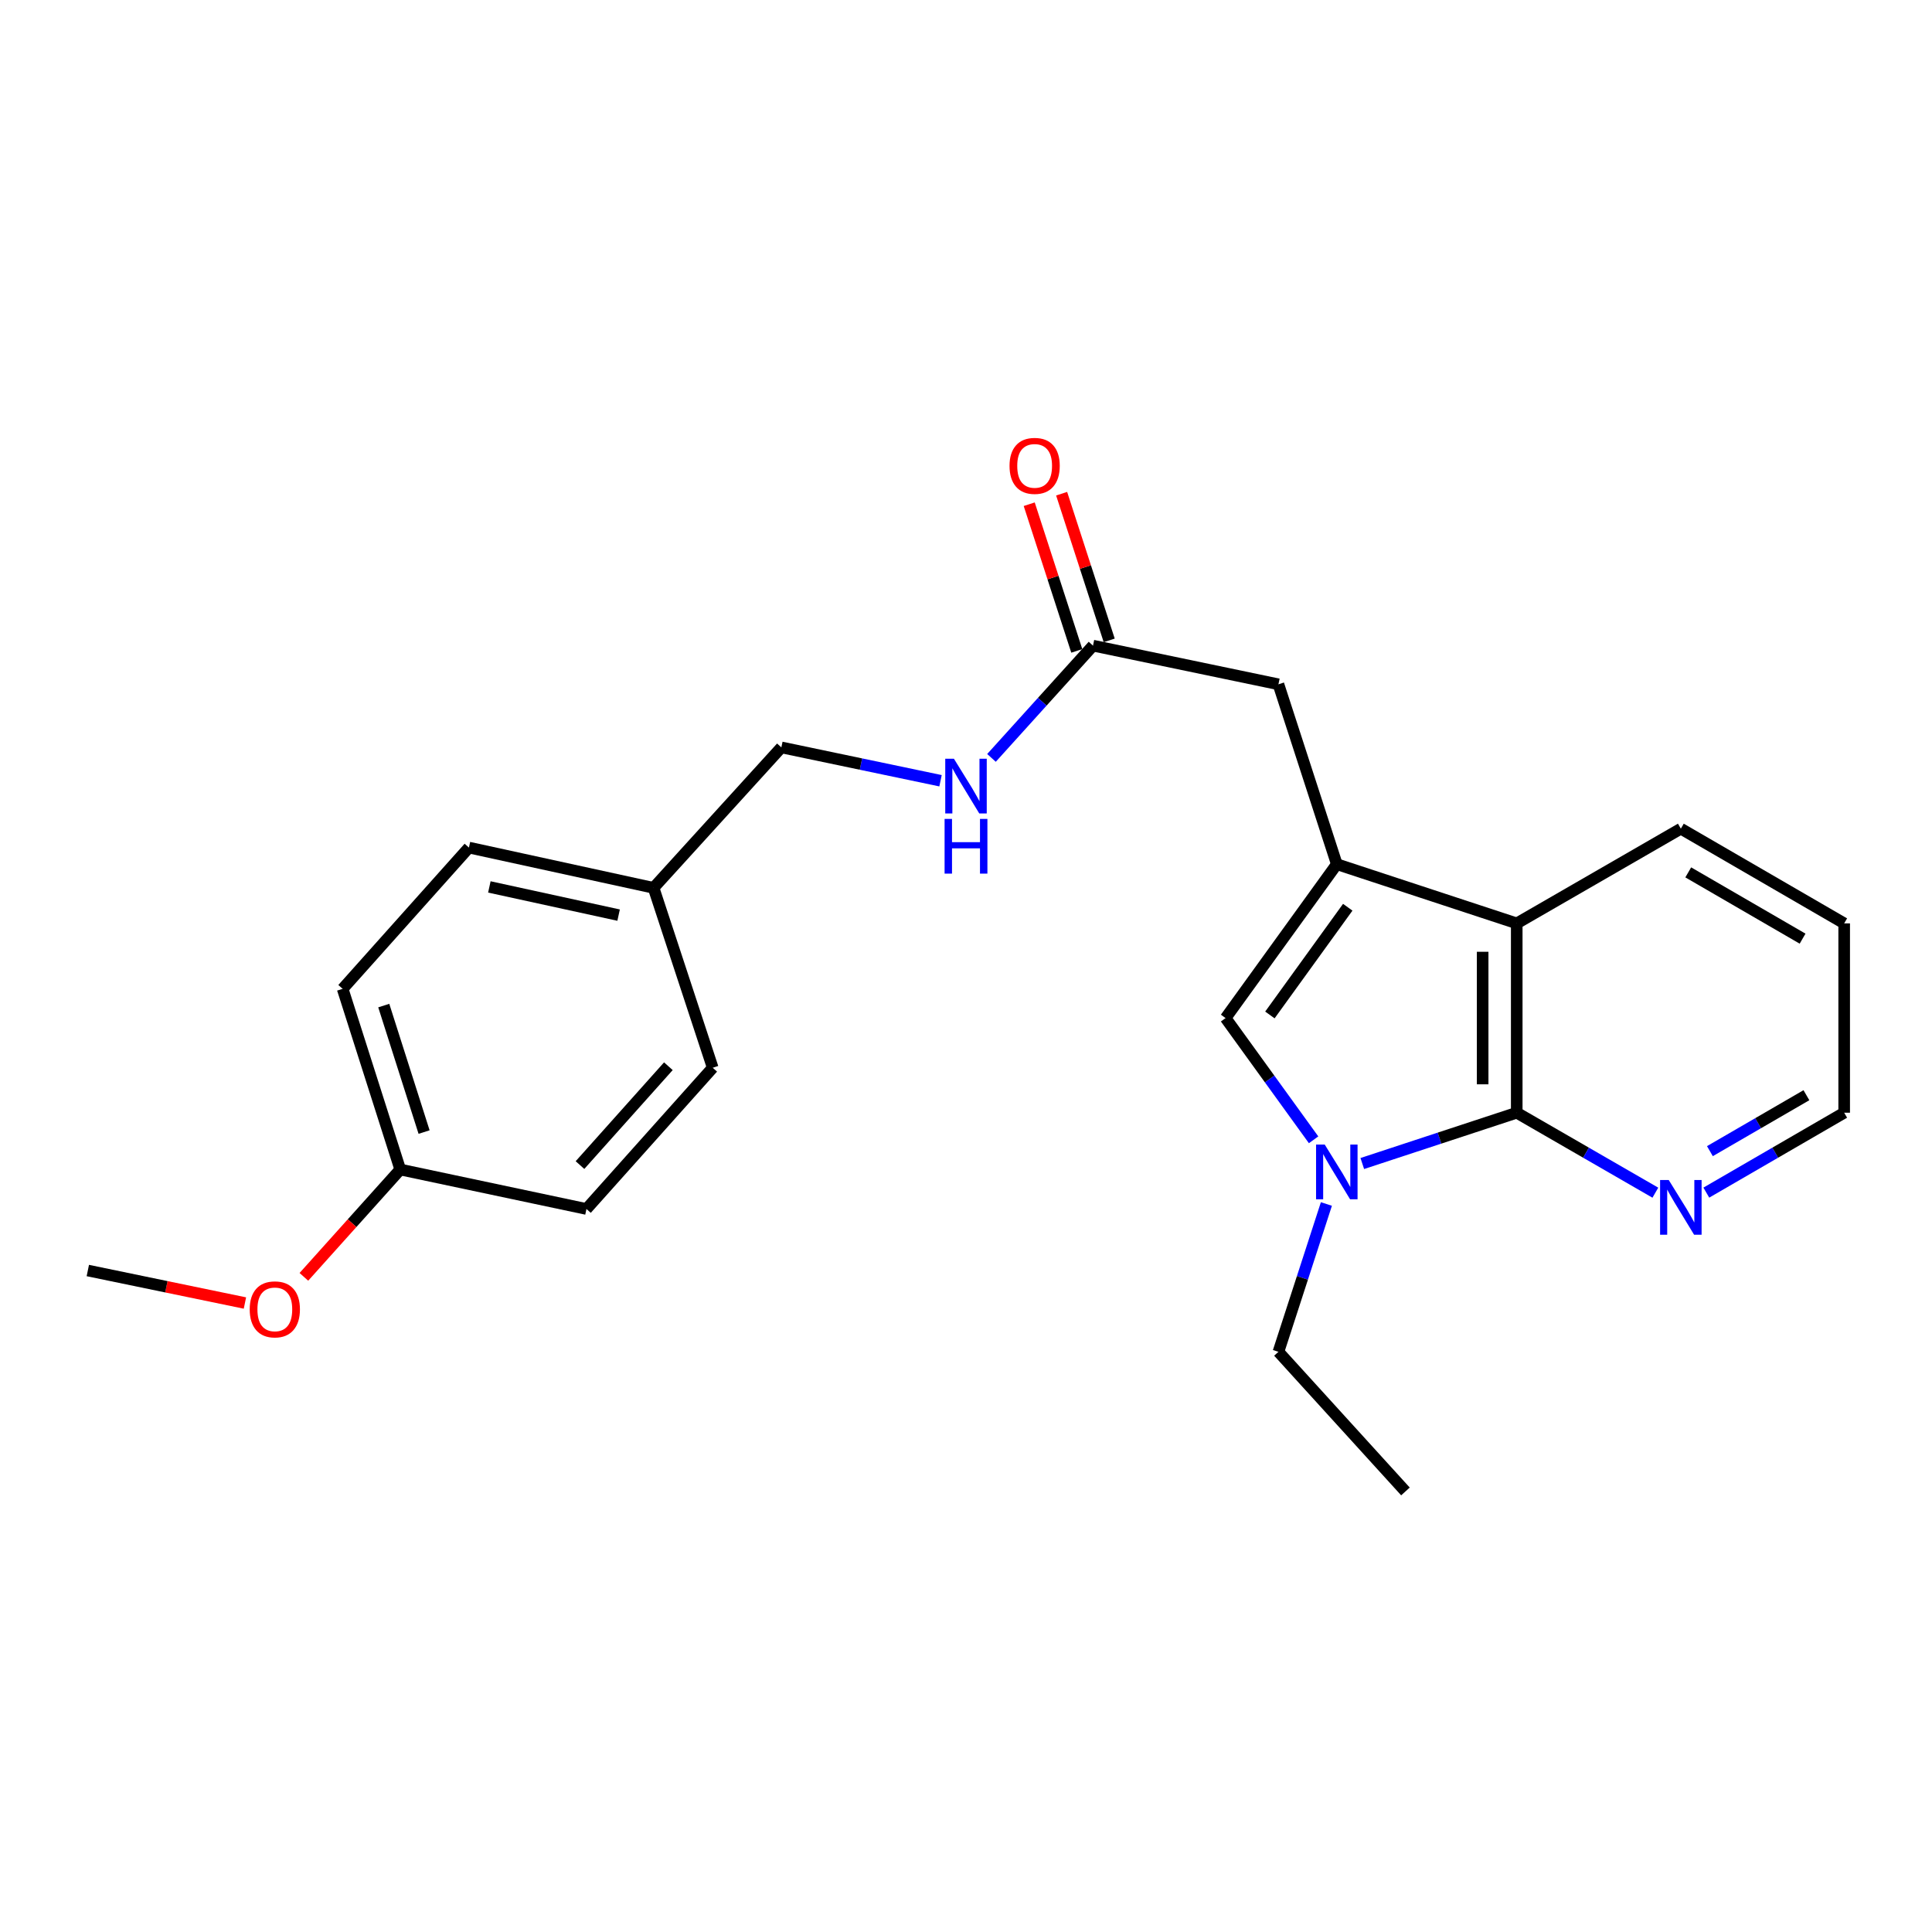 <?xml version='1.0' encoding='iso-8859-1'?>
<svg version='1.1' baseProfile='full'
              xmlns='http://www.w3.org/2000/svg'
                      xmlns:rdkit='http://www.rdkit.org/xml'
                      xmlns:xlink='http://www.w3.org/1999/xlink'
                  xml:space='preserve'
width='1000px' height='1000px' viewBox='0 0 1000 1000'>
<!-- END OF HEADER -->
<rect style='opacity:1.0;fill:#FFFFFF;stroke:none' width='1000' height='1000' x='0' y='0'> </rect>
<path class='bond-2' d='M 691.931,447.302 L 634.36,526.954' style='fill:none;fill-rule:evenodd;stroke:#000000;stroke-width:6px;stroke-linecap:butt;stroke-linejoin:miter;stroke-opacity:1' />
<path class='bond-2' d='M 697.593,469.584 L 657.294,525.34' style='fill:none;fill-rule:evenodd;stroke:#000000;stroke-width:6px;stroke-linecap:butt;stroke-linejoin:miter;stroke-opacity:1' />
<path class='bond-3' d='M 691.931,447.302 L 785.059,477.94' style='fill:none;fill-rule:evenodd;stroke:#000000;stroke-width:6px;stroke-linecap:butt;stroke-linejoin:miter;stroke-opacity:1' />
<path class='bond-4' d='M 691.931,447.302 L 661.715,354.194' style='fill:none;fill-rule:evenodd;stroke:#000000;stroke-width:6px;stroke-linecap:butt;stroke-linejoin:miter;stroke-opacity:1' />
<path class='bond-0' d='M 679.916,589.96 L 657.138,558.457' style='fill:none;fill-rule:evenodd;stroke:#0000FF;stroke-width:6px;stroke-linecap:butt;stroke-linejoin:miter;stroke-opacity:1' />
<path class='bond-0' d='M 657.138,558.457 L 634.36,526.954' style='fill:none;fill-rule:evenodd;stroke:#000000;stroke-width:6px;stroke-linecap:butt;stroke-linejoin:miter;stroke-opacity:1' />
<path class='bond-9' d='M 686.542,623.184 L 674.128,661.439' style='fill:none;fill-rule:evenodd;stroke:#0000FF;stroke-width:6px;stroke-linecap:butt;stroke-linejoin:miter;stroke-opacity:1' />
<path class='bond-9' d='M 674.128,661.439 L 661.715,699.694' style='fill:none;fill-rule:evenodd;stroke:#000000;stroke-width:6px;stroke-linecap:butt;stroke-linejoin:miter;stroke-opacity:1' />
<path class='bond-23' d='M 705.122,602.237 L 745.09,589.088' style='fill:none;fill-rule:evenodd;stroke:#0000FF;stroke-width:6px;stroke-linecap:butt;stroke-linejoin:miter;stroke-opacity:1' />
<path class='bond-23' d='M 745.09,589.088 L 785.059,575.939' style='fill:none;fill-rule:evenodd;stroke:#000000;stroke-width:6px;stroke-linecap:butt;stroke-linejoin:miter;stroke-opacity:1' />
<path class='bond-1' d='M 785.059,575.939 L 785.059,477.94' style='fill:none;fill-rule:evenodd;stroke:#000000;stroke-width:6px;stroke-linecap:butt;stroke-linejoin:miter;stroke-opacity:1' />
<path class='bond-1' d='M 767.417,561.239 L 767.417,492.639' style='fill:none;fill-rule:evenodd;stroke:#000000;stroke-width:6px;stroke-linecap:butt;stroke-linejoin:miter;stroke-opacity:1' />
<path class='bond-6' d='M 785.059,575.939 L 820.935,596.636' style='fill:none;fill-rule:evenodd;stroke:#000000;stroke-width:6px;stroke-linecap:butt;stroke-linejoin:miter;stroke-opacity:1' />
<path class='bond-6' d='M 820.935,596.636 L 856.811,617.333' style='fill:none;fill-rule:evenodd;stroke:#0000FF;stroke-width:6px;stroke-linecap:butt;stroke-linejoin:miter;stroke-opacity:1' />
<path class='bond-17' d='M 785.059,477.94 L 870.003,428.925' style='fill:none;fill-rule:evenodd;stroke:#000000;stroke-width:6px;stroke-linecap:butt;stroke-linejoin:miter;stroke-opacity:1' />
<path class='bond-5' d='M 661.715,354.194 L 565.735,334.18' style='fill:none;fill-rule:evenodd;stroke:#000000;stroke-width:6px;stroke-linecap:butt;stroke-linejoin:miter;stroke-opacity:1' />
<path class='bond-7' d='M 565.735,334.18 L 539.462,363.233' style='fill:none;fill-rule:evenodd;stroke:#000000;stroke-width:6px;stroke-linecap:butt;stroke-linejoin:miter;stroke-opacity:1' />
<path class='bond-7' d='M 539.462,363.233 L 513.19,392.287' style='fill:none;fill-rule:evenodd;stroke:#0000FF;stroke-width:6px;stroke-linecap:butt;stroke-linejoin:miter;stroke-opacity:1' />
<path class='bond-8' d='M 574.125,331.459 L 561.813,293.498' style='fill:none;fill-rule:evenodd;stroke:#000000;stroke-width:6px;stroke-linecap:butt;stroke-linejoin:miter;stroke-opacity:1' />
<path class='bond-8' d='M 561.813,293.498 L 549.5,255.538' style='fill:none;fill-rule:evenodd;stroke:#FF0000;stroke-width:6px;stroke-linecap:butt;stroke-linejoin:miter;stroke-opacity:1' />
<path class='bond-8' d='M 557.344,336.902 L 545.032,298.941' style='fill:none;fill-rule:evenodd;stroke:#000000;stroke-width:6px;stroke-linecap:butt;stroke-linejoin:miter;stroke-opacity:1' />
<path class='bond-8' d='M 545.032,298.941 L 532.719,260.981' style='fill:none;fill-rule:evenodd;stroke:#FF0000;stroke-width:6px;stroke-linecap:butt;stroke-linejoin:miter;stroke-opacity:1' />
<path class='bond-24' d='M 883.186,617.302 L 918.866,596.62' style='fill:none;fill-rule:evenodd;stroke:#0000FF;stroke-width:6px;stroke-linecap:butt;stroke-linejoin:miter;stroke-opacity:1' />
<path class='bond-24' d='M 918.866,596.62 L 954.545,575.939' style='fill:none;fill-rule:evenodd;stroke:#000000;stroke-width:6px;stroke-linecap:butt;stroke-linejoin:miter;stroke-opacity:1' />
<path class='bond-24' d='M 885.043,595.834 L 910.019,581.357' style='fill:none;fill-rule:evenodd;stroke:#0000FF;stroke-width:6px;stroke-linecap:butt;stroke-linejoin:miter;stroke-opacity:1' />
<path class='bond-24' d='M 910.019,581.357 L 934.995,566.88' style='fill:none;fill-rule:evenodd;stroke:#000000;stroke-width:6px;stroke-linecap:butt;stroke-linejoin:miter;stroke-opacity:1' />
<path class='bond-10' d='M 486.819,404.112 L 445.625,395.481' style='fill:none;fill-rule:evenodd;stroke:#0000FF;stroke-width:6px;stroke-linecap:butt;stroke-linejoin:miter;stroke-opacity:1' />
<path class='bond-10' d='M 445.625,395.481 L 404.432,386.85' style='fill:none;fill-rule:evenodd;stroke:#000000;stroke-width:6px;stroke-linecap:butt;stroke-linejoin:miter;stroke-opacity:1' />
<path class='bond-21' d='M 661.715,699.694 L 727.459,771.966' style='fill:none;fill-rule:evenodd;stroke:#000000;stroke-width:6px;stroke-linecap:butt;stroke-linejoin:miter;stroke-opacity:1' />
<path class='bond-11' d='M 404.432,386.85 L 338.285,459.553' style='fill:none;fill-rule:evenodd;stroke:#000000;stroke-width:6px;stroke-linecap:butt;stroke-linejoin:miter;stroke-opacity:1' />
<path class='bond-13' d='M 338.285,459.553 L 368.903,552.671' style='fill:none;fill-rule:evenodd;stroke:#000000;stroke-width:6px;stroke-linecap:butt;stroke-linejoin:miter;stroke-opacity:1' />
<path class='bond-14' d='M 338.285,459.553 L 242.717,438.707' style='fill:none;fill-rule:evenodd;stroke:#000000;stroke-width:6px;stroke-linecap:butt;stroke-linejoin:miter;stroke-opacity:1' />
<path class='bond-14' d='M 320.19,473.662 L 253.292,459.07' style='fill:none;fill-rule:evenodd;stroke:#000000;stroke-width:6px;stroke-linecap:butt;stroke-linejoin:miter;stroke-opacity:1' />
<path class='bond-12' d='M 207.169,605.341 L 177.355,511.821' style='fill:none;fill-rule:evenodd;stroke:#000000;stroke-width:6px;stroke-linecap:butt;stroke-linejoin:miter;stroke-opacity:1' />
<path class='bond-12' d='M 219.505,585.955 L 198.635,520.491' style='fill:none;fill-rule:evenodd;stroke:#000000;stroke-width:6px;stroke-linecap:butt;stroke-linejoin:miter;stroke-opacity:1' />
<path class='bond-18' d='M 207.169,605.341 L 182.228,633.117' style='fill:none;fill-rule:evenodd;stroke:#000000;stroke-width:6px;stroke-linecap:butt;stroke-linejoin:miter;stroke-opacity:1' />
<path class='bond-18' d='M 182.228,633.117 L 157.288,660.893' style='fill:none;fill-rule:evenodd;stroke:#FF0000;stroke-width:6px;stroke-linecap:butt;stroke-linejoin:miter;stroke-opacity:1' />
<path class='bond-25' d='M 207.169,605.341 L 303.551,625.766' style='fill:none;fill-rule:evenodd;stroke:#000000;stroke-width:6px;stroke-linecap:butt;stroke-linejoin:miter;stroke-opacity:1' />
<path class='bond-15' d='M 368.903,552.671 L 303.551,625.766' style='fill:none;fill-rule:evenodd;stroke:#000000;stroke-width:6px;stroke-linecap:butt;stroke-linejoin:miter;stroke-opacity:1' />
<path class='bond-15' d='M 345.949,551.877 L 300.202,603.044' style='fill:none;fill-rule:evenodd;stroke:#000000;stroke-width:6px;stroke-linecap:butt;stroke-linejoin:miter;stroke-opacity:1' />
<path class='bond-16' d='M 242.717,438.707 L 177.355,511.821' style='fill:none;fill-rule:evenodd;stroke:#000000;stroke-width:6px;stroke-linecap:butt;stroke-linejoin:miter;stroke-opacity:1' />
<path class='bond-22' d='M 870.003,428.925 L 954.545,477.94' style='fill:none;fill-rule:evenodd;stroke:#000000;stroke-width:6px;stroke-linecap:butt;stroke-linejoin:miter;stroke-opacity:1' />
<path class='bond-22' d='M 873.836,451.54 L 933.016,485.85' style='fill:none;fill-rule:evenodd;stroke:#000000;stroke-width:6px;stroke-linecap:butt;stroke-linejoin:miter;stroke-opacity:1' />
<path class='bond-20' d='M 126.777,674.442 L 86.116,666.031' style='fill:none;fill-rule:evenodd;stroke:#FF0000;stroke-width:6px;stroke-linecap:butt;stroke-linejoin:miter;stroke-opacity:1' />
<path class='bond-20' d='M 86.116,666.031 L 45.455,657.619' style='fill:none;fill-rule:evenodd;stroke:#000000;stroke-width:6px;stroke-linecap:butt;stroke-linejoin:miter;stroke-opacity:1' />
<path class='bond-19' d='M 954.545,575.939 L 954.545,477.94' style='fill:none;fill-rule:evenodd;stroke:#000000;stroke-width:6px;stroke-linecap:butt;stroke-linejoin:miter;stroke-opacity:1' />
<path  class='atom-1' d='M 685.671 592.416
L 694.951 607.416
Q 695.871 608.896, 697.351 611.576
Q 698.831 614.256, 698.911 614.416
L 698.911 592.416
L 702.671 592.416
L 702.671 620.736
L 698.791 620.736
L 688.831 604.336
Q 687.671 602.416, 686.431 600.216
Q 685.231 598.016, 684.871 597.336
L 684.871 620.736
L 681.191 620.736
L 681.191 592.416
L 685.671 592.416
' fill='#0000FF'/>
<path  class='atom-7' d='M 863.743 610.783
L 873.023 625.783
Q 873.943 627.263, 875.423 629.943
Q 876.903 632.623, 876.983 632.783
L 876.983 610.783
L 880.743 610.783
L 880.743 639.103
L 876.863 639.103
L 866.903 622.703
Q 865.743 620.783, 864.503 618.583
Q 863.303 616.383, 862.943 615.703
L 862.943 639.103
L 859.263 639.103
L 859.263 610.783
L 863.743 610.783
' fill='#0000FF'/>
<path  class='atom-8' d='M 493.74 392.713
L 503.02 407.713
Q 503.94 409.193, 505.42 411.873
Q 506.9 414.553, 506.98 414.713
L 506.98 392.713
L 510.74 392.713
L 510.74 421.033
L 506.86 421.033
L 496.9 404.633
Q 495.74 402.713, 494.5 400.513
Q 493.3 398.313, 492.94 397.633
L 492.94 421.033
L 489.26 421.033
L 489.26 392.713
L 493.74 392.713
' fill='#0000FF'/>
<path  class='atom-8' d='M 488.92 423.865
L 492.76 423.865
L 492.76 435.905
L 507.24 435.905
L 507.24 423.865
L 511.08 423.865
L 511.08 452.185
L 507.24 452.185
L 507.24 439.105
L 492.76 439.105
L 492.76 452.185
L 488.92 452.185
L 488.92 423.865
' fill='#0000FF'/>
<path  class='atom-9' d='M 522.528 241.132
Q 522.528 234.332, 525.888 230.532
Q 529.248 226.732, 535.528 226.732
Q 541.808 226.732, 545.168 230.532
Q 548.528 234.332, 548.528 241.132
Q 548.528 248.012, 545.128 251.932
Q 541.728 255.812, 535.528 255.812
Q 529.288 255.812, 525.888 251.932
Q 522.528 248.052, 522.528 241.132
M 535.528 252.612
Q 539.848 252.612, 542.168 249.732
Q 544.528 246.812, 544.528 241.132
Q 544.528 235.572, 542.168 232.772
Q 539.848 229.932, 535.528 229.932
Q 531.208 229.932, 528.848 232.732
Q 526.528 235.532, 526.528 241.132
Q 526.528 246.852, 528.848 249.732
Q 531.208 252.612, 535.528 252.612
' fill='#FF0000'/>
<path  class='atom-19' d='M 129.248 677.722
Q 129.248 670.922, 132.608 667.122
Q 135.968 663.322, 142.248 663.322
Q 148.528 663.322, 151.888 667.122
Q 155.248 670.922, 155.248 677.722
Q 155.248 684.602, 151.848 688.522
Q 148.448 692.402, 142.248 692.402
Q 136.008 692.402, 132.608 688.522
Q 129.248 684.642, 129.248 677.722
M 142.248 689.202
Q 146.568 689.202, 148.888 686.322
Q 151.248 683.402, 151.248 677.722
Q 151.248 672.162, 148.888 669.362
Q 146.568 666.522, 142.248 666.522
Q 137.928 666.522, 135.568 669.322
Q 133.248 672.122, 133.248 677.722
Q 133.248 683.442, 135.568 686.322
Q 137.928 689.202, 142.248 689.202
' fill='#FF0000'/>
</svg>
